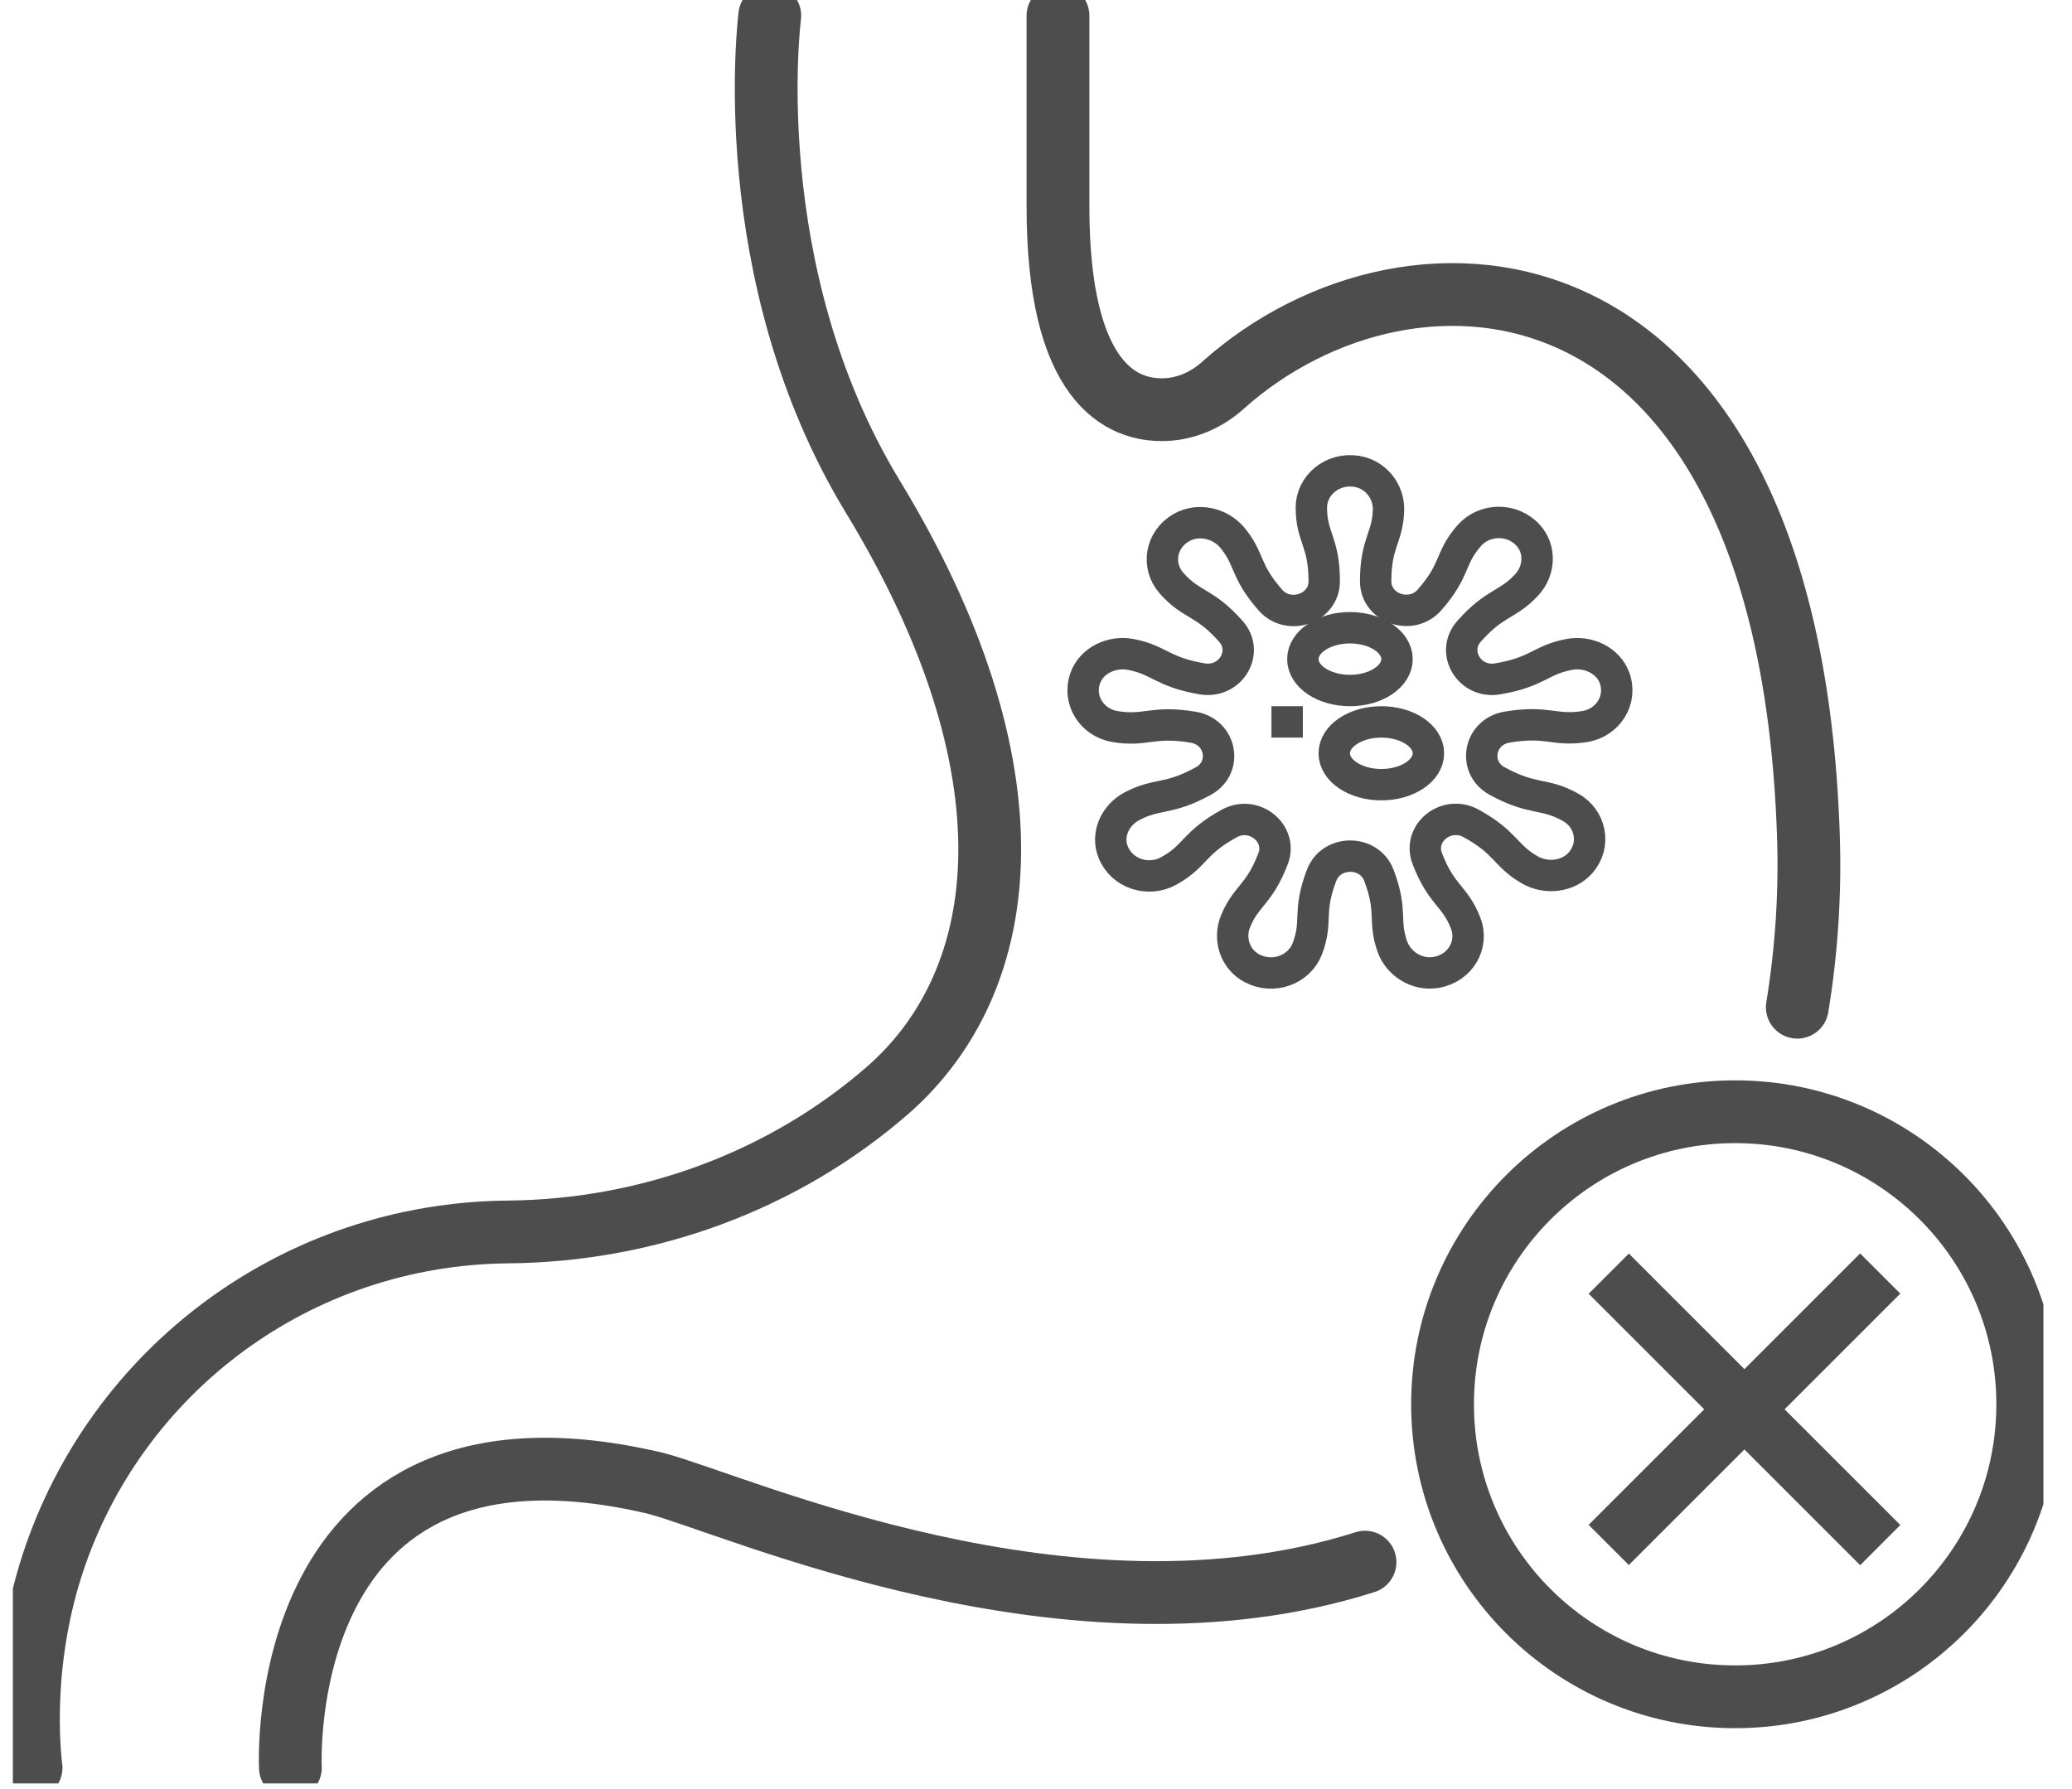 <svg width="66" height="57" viewBox="0 0 66 57" fill="none" xmlns="http://www.w3.org/2000/svg">
<g clip-path="url(#clip0_20_3157)">
<path d="M55.27 54.06C60.417 54.06 64.59 49.887 64.59 44.74C64.59 39.593 60.417 35.42 55.27 35.42C50.123 35.42 45.95 39.593 45.95 44.74C45.95 49.887 50.123 54.06 55.27 54.06Z" stroke="#4D4D4D" stroke-width="2" stroke-linecap="round" stroke-linejoin="round"/>
<path d="M9.25 56.32C9.25 56.32 8.65 44.36 20.89 47.26C23.49 47.94 34.07 52.76 43.48 49.77" stroke="#4D4D4D" stroke-width="2" stroke-linecap="round" stroke-linejoin="round"/>
<path d="M33.7 0.5V6.59C33.7 12.19 35.71 13.11 37.13 13.05C37.81 13.02 38.45 12.73 38.95 12.28C44.95 6.9 56.93 7.63 57.6 26.52C57.67 28.39 57.55 30.26 57.25 32.09" stroke="#4D4D4D" stroke-width="2" stroke-linecap="round" stroke-linejoin="round"/>
<path d="M0.99 56.32C0.99 56.32 0.55 53.28 1.67 49.84C3.68 43.68 9.42 39.31 16.19 39.25C20.61 39.21 24.92 37.65 28.26 34.75C32.32 31.21 33.06 24.47 27.8 15.82C23.46 8.68 24.52 0.5 24.52 0.5" stroke="#4D4D4D" stroke-width="2" stroke-linecap="round" stroke-linejoin="round"/>
<path d="M60.532 48.587L51.884 39.939L50.604 41.219L59.252 49.867L60.532 48.587Z" fill="#4D4D4D"/>
<path d="M51.883 49.862L60.531 41.214L59.251 39.934L50.603 48.582L51.883 49.862Z" fill="#4D4D4D"/>
<g clip-path="url(#clip1_20_3157)">
<path d="M44 25C44.828 25 45.5 24.552 45.5 24C45.5 23.448 44.828 23 44 23C43.172 23 42.5 23.448 42.5 24C42.5 24.552 43.172 25 44 25Z" stroke="#4D4D4D" stroke-miterlimit="10"/>
<path d="M43 22C43.828 22 44.5 21.552 44.5 21C44.5 20.448 43.828 20 43 20C42.172 20 41.5 20.448 41.5 21C41.5 21.552 42.172 22 43 22Z" stroke="#4D4D4D" stroke-miterlimit="10"/>
<path d="M50.484 23.148C51.22 23.025 51.686 22.298 51.428 21.596C51.224 21.039 50.586 20.735 49.979 20.851C49.069 21.024 48.982 21.415 47.703 21.629C46.812 21.781 46.209 20.782 46.789 20.12C47.624 19.172 48.022 19.295 48.633 18.63C49.042 18.185 49.084 17.508 48.682 17.06C48.174 16.495 47.282 16.517 46.801 17.064C46.16 17.794 46.391 18.138 45.534 19.114C44.95 19.776 43.819 19.382 43.819 18.518C43.819 17.28 44.206 17.132 44.229 16.246C44.244 15.656 43.819 15.11 43.209 15.016C42.439 14.897 41.771 15.461 41.771 16.174C41.771 17.129 42.181 17.248 42.181 18.521C42.181 19.386 41.05 19.78 40.466 19.118C39.632 18.17 39.829 17.82 39.249 17.125C38.862 16.666 38.168 16.506 37.636 16.807C36.965 17.186 36.832 18.029 37.314 18.576C37.955 19.306 38.353 19.147 39.211 20.12C39.795 20.782 39.192 21.777 38.297 21.629C37.018 21.415 36.931 21.024 36.021 20.851C35.414 20.735 34.776 21.039 34.572 21.596C34.314 22.302 34.78 23.025 35.516 23.148C36.502 23.314 36.7 22.949 38.012 23.17C38.903 23.322 39.116 24.45 38.331 24.884C37.208 25.503 36.878 25.257 36.062 25.684C35.52 25.966 35.236 26.592 35.456 27.142C35.732 27.84 36.578 28.107 37.227 27.749C38.092 27.272 37.997 26.874 39.154 26.237C39.939 25.803 40.861 26.545 40.553 27.355C40.11 28.516 39.692 28.531 39.355 29.355C39.131 29.905 39.332 30.556 39.874 30.846C40.557 31.211 41.384 30.896 41.642 30.227C41.983 29.33 41.642 29.084 42.097 27.887C42.408 27.073 43.611 27.073 43.922 27.887C44.365 29.048 44.054 29.316 44.35 30.155C44.548 30.712 45.143 31.088 45.754 30.98C46.524 30.842 46.945 30.093 46.691 29.424C46.349 28.527 45.921 28.549 45.462 27.351C45.151 26.537 46.076 25.799 46.861 26.234C47.984 26.852 47.927 27.247 48.72 27.709C49.247 28.017 49.957 27.937 50.351 27.482C50.848 26.906 50.666 26.071 50.021 25.716C49.156 25.239 48.838 25.517 47.684 24.881C46.899 24.447 47.108 23.318 48.003 23.166C49.316 22.945 49.513 23.311 50.499 23.144L50.484 23.148Z" stroke="#4D4D4D" stroke-miterlimit="10"/>
<path d="M41.5 23H40.5" stroke="#4D4D4D" stroke-miterlimit="10"/>
</g>
</g>
<defs>
<clipPath id="clip0_20_3157">
<rect width="64.68" height="56.82" fill="white" transform="translate(0.41)"/>
</clipPath>
<clipPath id="clip1_20_3157">
<rect width="19" height="18" fill="white" transform="translate(33.5 14)"/>
</clipPath>
</defs>
</svg>
